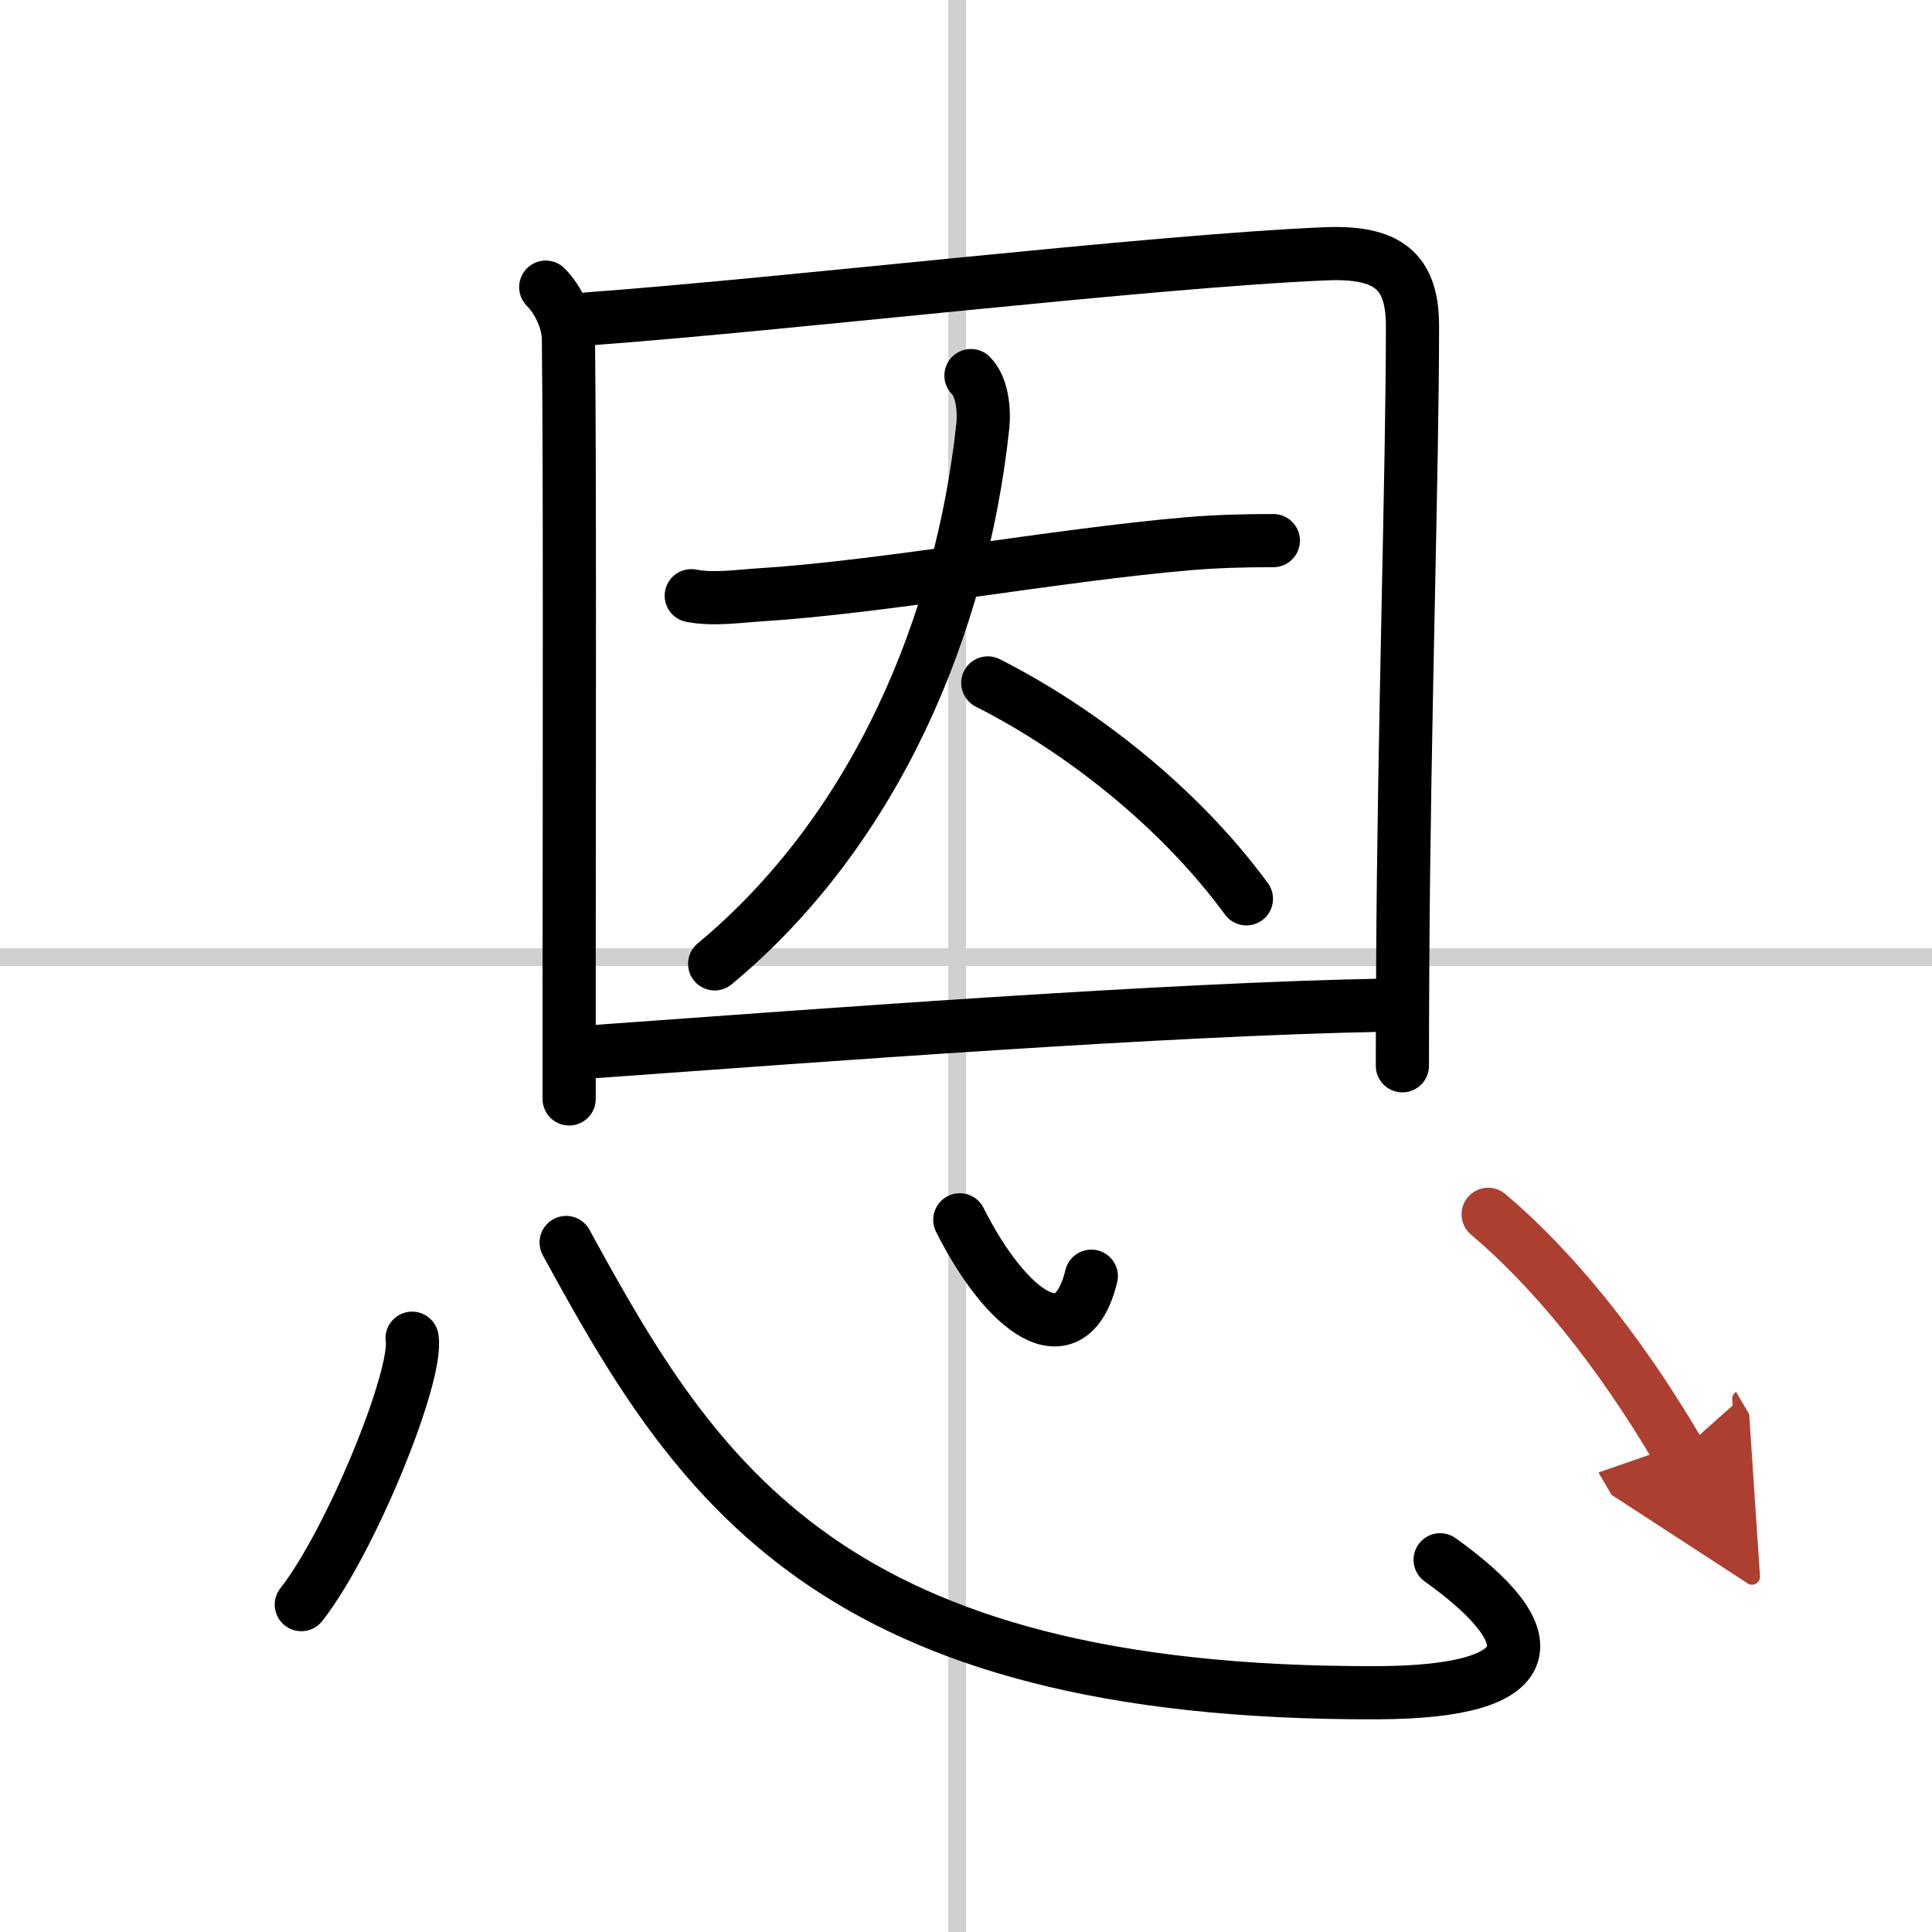 <svg width="400" height="400" viewBox="0 0 109 109" xmlns="http://www.w3.org/2000/svg"><defs><marker id="a" markerWidth="4" orient="auto" refX="1" refY="5" viewBox="0 0 10 10"><polyline points="0 0 10 5 0 10 1 5" fill="#ad3f31" stroke="#ad3f31"/></marker></defs><g fill="none" stroke="#000" stroke-linecap="round" stroke-linejoin="round" stroke-width="3"><rect width="100%" height="100%" fill="#fff" stroke="#fff"/><line x1="54" x2="54" y2="109" stroke="#d0d0d0" stroke-width="1"/><line x2="109" y1="54" y2="54" stroke="#d0d0d0" stroke-width="1"/><path d="m30.79 16.2c0.69 0.69 1.27 1.88 1.28 2.93 0.08 6.81 0.05 22.51 0.04 36.49v6.38"/><path d="m33.19 17.99c11.32-0.83 31.67-3.25 41.57-3.67 3.5-0.15 4.93 0.94 4.93 4.06 0 8.25-0.48 22.68-0.55 36-0.01 1.95-0.02 3.88-0.02 5.75"/><path d="m39 33.61c1.27 0.24 2.61 0.03 3.88-0.05 6.99-0.44 16.75-2.25 24.12-2.88 1.62-0.14 3.21-0.18 4.84-0.18"/><path d="m54.78 21.19c0.64 0.64 0.77 1.96 0.66 2.92-1.19 11.01-5.94 22.64-15.12 30.27"/><path d="m55.73 38.53c5.18 2.62 10.77 6.97 14.59 12.18"/><path d="m33.26 59.35c13.62-0.98 32.43-2.41 44.86-2.64"/><path d="m23.25 75.5c0.35 2.12-3.47 11.49-6.25 15.03"/><path d="m31.94 70.1c7.31 13.4 14.81 25.52 45.81 25.4 9.38-0.04 9.62-3.12 3.5-7.5"/><path d="m54.15 68.82c2.6 5.18 6.25 7.96 7.42 3.18"/><path d="M83.96,68.51C87.5,71.5,91.25,76,94.75,81.97" marker-end="url(#a)" stroke="#ad3f31"/></g></svg>
